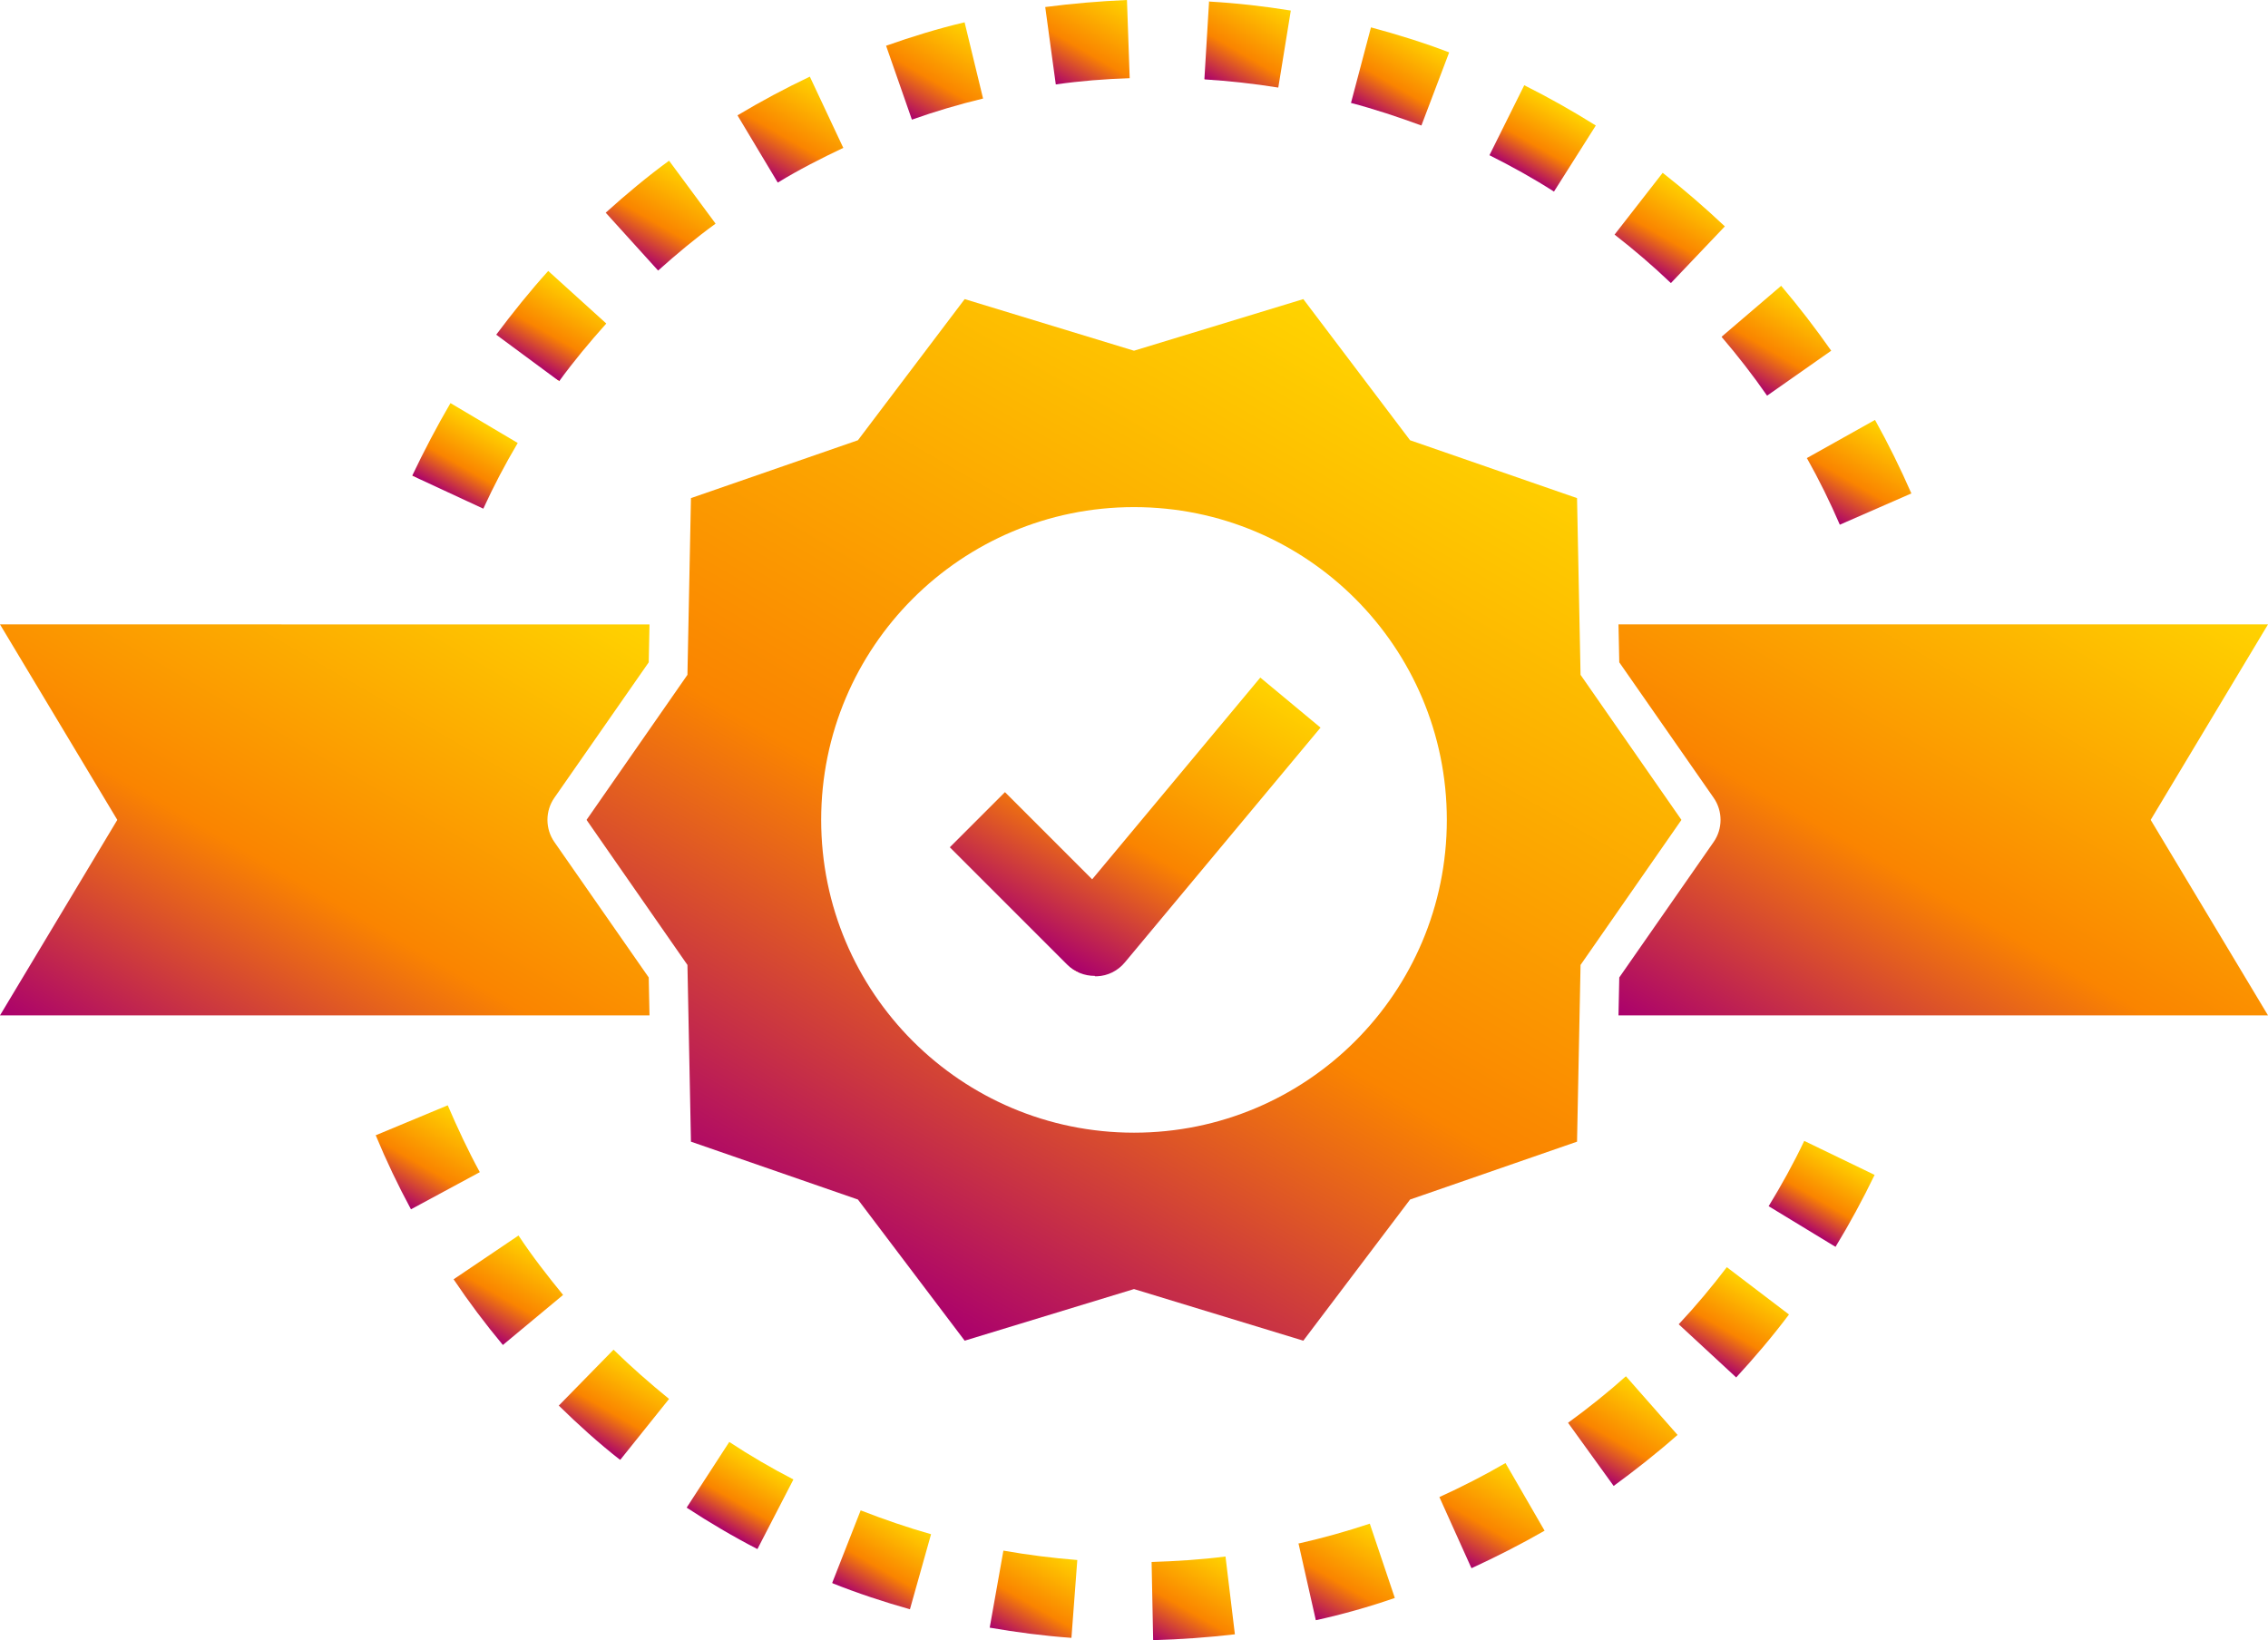 <?xml version="1.0" encoding="UTF-8"?> <svg xmlns="http://www.w3.org/2000/svg" xmlns:xlink="http://www.w3.org/1999/xlink" id="_Слой_2" data-name="Слой 2" viewBox="0 0 58 41.95"><defs><style> .cls-1 { fill: url(#_Безымянный_градиент_46-7); } .cls-2 { fill: url(#_Безымянный_градиент_46-11); } .cls-3 { fill: url(#_Безымянный_градиент_46-5); } .cls-4 { fill: url(#_Безымянный_градиент_46-6); } .cls-5 { fill: url(#_Безымянный_градиент_46-13); } .cls-6 { fill: url(#_Безымянный_градиент_46-17); } .cls-7 { fill: url(#_Безымянный_градиент_46-8); } .cls-8 { fill: url(#_Безымянный_градиент_46-16); } .cls-9 { fill: url(#_Безымянный_градиент_46-24); } .cls-10 { fill: url(#_Безымянный_градиент_46-12); } .cls-11 { fill: url(#_Безымянный_градиент_46-2); } .cls-12 { fill: url(#_Безымянный_градиент_46-4); } .cls-13 { fill: url(#_Безымянный_градиент_46-18); } .cls-14 { fill: url(#_Безымянный_градиент_46-28); } .cls-15 { fill: url(#_Безымянный_градиент_46-22); } .cls-16 { fill: url(#_Безымянный_градиент_46-3); } .cls-17 { fill: url(#_Безымянный_градиент_46-15); } .cls-18 { fill: url(#_Безымянный_градиент_46-19); } .cls-19 { fill: url(#_Безымянный_градиент_46-25); } .cls-20 { fill: url(#_Безымянный_градиент_46-20); } .cls-21 { fill: url(#_Безымянный_градиент_46-27); } .cls-22 { fill: url(#_Безымянный_градиент_46-14); } .cls-23 { fill: url(#_Безымянный_градиент_46); } .cls-24 { fill: url(#_Безымянный_градиент_46-23); } .cls-25 { fill: url(#_Безымянный_градиент_46-9); } .cls-26 { fill: url(#_Безымянный_градиент_46-10); } .cls-27 { fill: url(#_Безымянный_градиент_46-21); } .cls-28 { fill: url(#_Безымянный_градиент_46-26); } </style><linearGradient id="_Безымянный_градиент_46" data-name="Безымянный градиент 46" x1="22.15" y1="32.83" x2="35.85" y2="9.11" gradientUnits="userSpaceOnUse"><stop offset="0" stop-color="#fa8b00"></stop><stop offset="0" stop-color="#aa006d"></stop><stop offset=".4" stop-color="#fa8400"></stop><stop offset="1" stop-color="#ffd300"></stop></linearGradient><linearGradient id="_Безымянный_градиент_46-2" data-name="Безымянный градиент 46" x1="45.45" y1="28.31" x2="53.94" y2="13.62" xlink:href="#_Безымянный_градиент_46"></linearGradient><linearGradient id="_Безымянный_градиент_46-3" data-name="Безымянный градиент 46" x1="26.62" y1="24.32" x2="31.05" y2="16.65" xlink:href="#_Безымянный_градиент_46"></linearGradient><linearGradient id="_Безымянный_градиент_46-4" data-name="Безымянный градиент 46" x1="25.86" y1="41.95" x2="27.17" y2="39.68" xlink:href="#_Безымянный_градиент_46"></linearGradient><linearGradient id="_Безымянный_градиент_46-5" data-name="Безымянный градиент 46" x1="29.8" y1="42.13" x2="31.18" y2="39.72" xlink:href="#_Безымянный_градиент_46"></linearGradient><linearGradient id="_Безымянный_градиент_46-6" data-name="Безымянный градиент 46" x1="22.04" y1="40.93" x2="23.22" y2="38.9" xlink:href="#_Безымянный_градиент_46"></linearGradient><linearGradient id="_Безымянный_градиент_46-7" data-name="Безымянный градиент 46" x1="33.7" y1="41.47" x2="35.11" y2="39.02" xlink:href="#_Безымянный_градиент_46"></linearGradient><linearGradient id="_Безымянный_градиент_46-8" data-name="Безымянный градиент 46" x1="18.45" y1="39.12" x2="19.46" y2="37.36" xlink:href="#_Безымянный_градиент_46"></linearGradient><linearGradient id="_Безымянный_градиент_46-9" data-name="Безымянный градиент 46" x1="37.42" y1="39.98" x2="38.8" y2="37.59" xlink:href="#_Безымянный_градиент_46"></linearGradient><linearGradient id="_Безымянный_градиент_46-10" data-name="Безымянный градиент 46" x1="15.1" y1="36.9" x2="16.28" y2="34.86" xlink:href="#_Безымянный_градиент_46"></linearGradient><linearGradient id="_Безымянный_градиент_46-11" data-name="Безымянный градиент 46" x1="40.8" y1="37.74" x2="42.1" y2="35.5" xlink:href="#_Безымянный_градиент_46"></linearGradient><linearGradient id="_Безымянный_градиент_46-12" data-name="Безымянный градиент 46" x1="12.33" y1="34.09" x2="13.64" y2="31.82" xlink:href="#_Безымянный_градиент_46"></linearGradient><linearGradient id="_Безымянный_градиент_46-13" data-name="Безымянный градиент 46" x1="43.71" y1="34.84" x2="44.87" y2="32.83" xlink:href="#_Безымянный_градиент_46"></linearGradient><linearGradient id="_Безымянный_градиент_46-14" data-name="Безымянный градиент 46" x1="10.22" y1="30.76" x2="11.61" y2="28.35" xlink:href="#_Безымянный_градиент_46"></linearGradient><linearGradient id="_Безымянный_градиент_46-15" data-name="Безымянный градиент 46" x1="46.05" y1="31.38" x2="47.1" y2="29.57" xlink:href="#_Безымянный_градиент_46"></linearGradient><linearGradient id="_Безымянный_градиент_46-16" data-name="Безымянный градиент 46" x1="11.38" y1="12.64" x2="12.42" y2="10.83" xlink:href="#_Безымянный_градиент_46"></linearGradient><linearGradient id="_Безымянный_градиент_46-17" data-name="Безымянный градиент 46" x1="46.88" y1="13.33" x2="48.27" y2="10.93" xlink:href="#_Безымянный_градиент_46"></linearGradient><linearGradient id="_Безымянный_градиент_46-18" data-name="Безымянный градиент 46" x1="13.57" y1="9.32" x2="14.71" y2="7.34" xlink:href="#_Безымянный_градиент_46"></linearGradient><linearGradient id="_Безымянный_градиент_46-19" data-name="Безымянный градиент 46" x1="44.8" y1="9.89" x2="46.11" y2="7.63" xlink:href="#_Безымянный_градиент_46"></linearGradient><linearGradient id="_Безымянный_градиент_46-20" data-name="Безымянный градиент 46" x1="16.3" y1="6.61" x2="17.59" y2="4.39" xlink:href="#_Безымянный_градиент_46"></linearGradient><linearGradient id="_Безымянный_градиент_46-21" data-name="Безымянный градиент 46" x1="42.13" y1="6.89" x2="43.29" y2="4.87" xlink:href="#_Безымянный_градиент_46"></linearGradient><linearGradient id="_Безымянный_градиент_46-22" data-name="Безымянный градиент 46" x1="19.56" y1="4.48" x2="20.94" y2="2.09" xlink:href="#_Безымянный_градиент_46"></linearGradient><linearGradient id="_Безымянный_градиент_46-23" data-name="Безымянный градиент 46" x1="38.89" y1="4.44" x2="39.9" y2="2.67" xlink:href="#_Безымянный_градиент_46"></linearGradient><linearGradient id="_Безымянный_градиент_46-24" data-name="Безымянный градиент 46" x1="23.23" y1="3" x2="24.64" y2=".56" xlink:href="#_Безымянный_градиент_46"></linearGradient><linearGradient id="_Безымянный_градиент_46-25" data-name="Безымянный градиент 46" x1="35.11" y1="2.96" x2="36.3" y2=".91" xlink:href="#_Безымянный_градиент_46"></linearGradient><linearGradient id="_Безымянный_градиент_46-26" data-name="Безымянный градиент 46" x1="27.14" y1="2.24" x2="28.54" y2="-.16" xlink:href="#_Безымянный_градиент_46"></linearGradient><linearGradient id="_Безымянный_градиент_46-27" data-name="Безымянный градиент 46" x1="31.16" y1="2.23" x2="32.48" y2="-.04" xlink:href="#_Безымянный_градиент_46"></linearGradient><linearGradient id="_Безымянный_градиент_46-28" data-name="Безымянный градиент 46" x1="4.06" y1="28.31" x2="12.55" y2="13.62" xlink:href="#_Безымянный_градиент_46"></linearGradient></defs><g id="_Слой_1-2" data-name="Слой 1"><g><path class="cls-23" d="M17.67,12.74l-.09,4.52-2.58,3.71,2.58,3.71,.09,4.52,4.27,1.48,2.73,3.61,4.33-1.32,4.33,1.32,2.73-3.61,4.27-1.48,.09-4.52,2.58-3.71-2.58-3.71-.09-4.52-4.27-1.48-2.73-3.61-4.33,1.32-4.33-1.32-2.73,3.61-4.27,1.48Zm11.33,.23c4.42,0,8,3.58,8,8s-3.58,8-8,8-8-3.58-8-8,3.58-8,8-8Z"></path><path class="cls-11" d="M41.39,15.97l.02,.97,2.41,3.46c.24,.34,.24,.8,0,1.14l-2.41,3.46-.02,.97h16.61l-3-5,3-5h-16.61Z"></path><path class="cls-16" d="M28,24.97s.03,0,.05,0c.28-.01,.54-.14,.72-.36l5-6-1.54-1.28-4.3,5.16-2.23-2.23-1.41,1.41,3,3c.19,.19,.44,.29,.71,.29Z"></path><path class="cls-12" d="M27.4,41.89l.15-1.99c-.63-.05-1.26-.13-1.89-.24l-.35,1.97c.69,.12,1.39,.21,2.08,.26Z"></path><path class="cls-3" d="M29.49,41.95c.7-.02,1.4-.07,2.09-.15l-.24-1.99c-.62,.08-1.26,.12-1.89,.14l.04,2Z"></path><path class="cls-4" d="M23.27,41.16l.54-1.92c-.6-.17-1.21-.38-1.8-.61l-.73,1.86c.65,.26,1.32,.48,1.99,.67Z"></path><path class="cls-1" d="M33.21,39.49l.44,1.95c.68-.15,1.36-.34,2.02-.57l-.64-1.9c-.6,.2-1.21,.37-1.83,.51Z"></path><path class="cls-7" d="M19.37,39.62l.92-1.78c-.56-.29-1.11-.61-1.64-.96l-1.09,1.68c.58,.38,1.19,.74,1.81,1.06Z"></path><path class="cls-25" d="M37.63,40.11c.63-.29,1.26-.61,1.87-.96l-1-1.73c-.55,.32-1.12,.61-1.69,.87l.82,1.82Z"></path><path class="cls-26" d="M17.11,35.78c-.49-.4-.97-.82-1.42-1.26l-1.4,1.43c.5,.49,1.02,.96,1.57,1.39l1.25-1.56Z"></path><path class="cls-2" d="M41.26,38.01c.56-.41,1.12-.85,1.64-1.31l-1.32-1.5c-.47,.42-.97,.82-1.48,1.19l1.17,1.62Z"></path><path class="cls-10" d="M14.4,33.12c-.4-.49-.79-.99-1.14-1.52l-1.66,1.12c.39,.58,.81,1.14,1.26,1.68l1.54-1.28Z"></path><path class="cls-5" d="M42.93,33.87l1.47,1.36c.47-.51,.93-1.05,1.35-1.61l-1.59-1.21c-.38,.5-.79,.99-1.22,1.45Z"></path><path class="cls-22" d="M9.61,29.04c.27,.65,.57,1.28,.9,1.89l1.76-.95c-.3-.55-.57-1.13-.82-1.71l-1.85,.77Z"></path><path class="cls-17" d="M47.94,30.05l-1.8-.87c-.27,.57-.58,1.13-.91,1.67l1.71,1.04c.36-.59,.7-1.22,1-1.84Z"></path><path class="cls-8" d="M10.55,12.17l1.81,.84c.26-.57,.56-1.14,.88-1.68l-1.72-1.02c-.35,.6-.68,1.23-.98,1.86Z"></path><path class="cls-6" d="M46.21,11.72c.31,.55,.59,1.12,.84,1.7l1.83-.8c-.28-.64-.59-1.27-.93-1.88l-1.75,.98Z"></path><path class="cls-13" d="M15.5,8.27l-1.48-1.34c-.47,.52-.91,1.07-1.33,1.63l1.61,1.19c.37-.51,.78-1,1.2-1.47Z"></path><path class="cls-18" d="M44.03,8.62c.41,.48,.8,.98,1.16,1.5l1.64-1.15c-.4-.57-.83-1.13-1.28-1.66l-1.52,1.3Z"></path><path class="cls-20" d="M18.3,5.72l-1.19-1.61c-.56,.41-1.1,.86-1.62,1.33l1.34,1.48c.47-.42,.96-.83,1.47-1.2Z"></path><path class="cls-27" d="M44.11,5.79c-.51-.48-1.04-.94-1.59-1.37l-1.23,1.58c.5,.39,.98,.8,1.44,1.24l1.38-1.45Z"></path><path class="cls-15" d="M21.56,3.77l-.85-1.81c-.63,.3-1.25,.63-1.85,.99l1.03,1.72c.54-.33,1.11-.62,1.68-.89Z"></path><path class="cls-24" d="M40.81,3.21c-.59-.37-1.21-.72-1.83-1.03l-.89,1.79c.56,.28,1.12,.59,1.65,.93l1.07-1.69Z"></path><path class="cls-9" d="M24.67,.57c-.68,.16-1.36,.37-2.01,.6l.66,1.89c.59-.21,1.2-.39,1.82-.54l-.47-1.94Z"></path><path class="cls-19" d="M34.54,2.63c.61,.16,1.21,.36,1.81,.58l.71-1.87c-.65-.25-1.33-.46-2-.64l-.51,1.93Z"></path><path class="cls-28" d="M28.82,0c-.7,.03-1.4,.09-2.09,.18l.27,1.98c.62-.09,1.26-.14,1.89-.16l-.07-2Z"></path><path class="cls-21" d="M30.92,.03l-.12,2c.63,.04,1.27,.11,1.89,.21l.32-1.97c-.68-.11-1.38-.19-2.08-.23Z"></path><path class="cls-14" d="M16.61,25.97l-.02-.97-2.41-3.46c-.24-.34-.24-.8,0-1.14l2.41-3.46,.02-.97H0l3,5L0,25.97H16.61Z"></path></g></g></svg> 